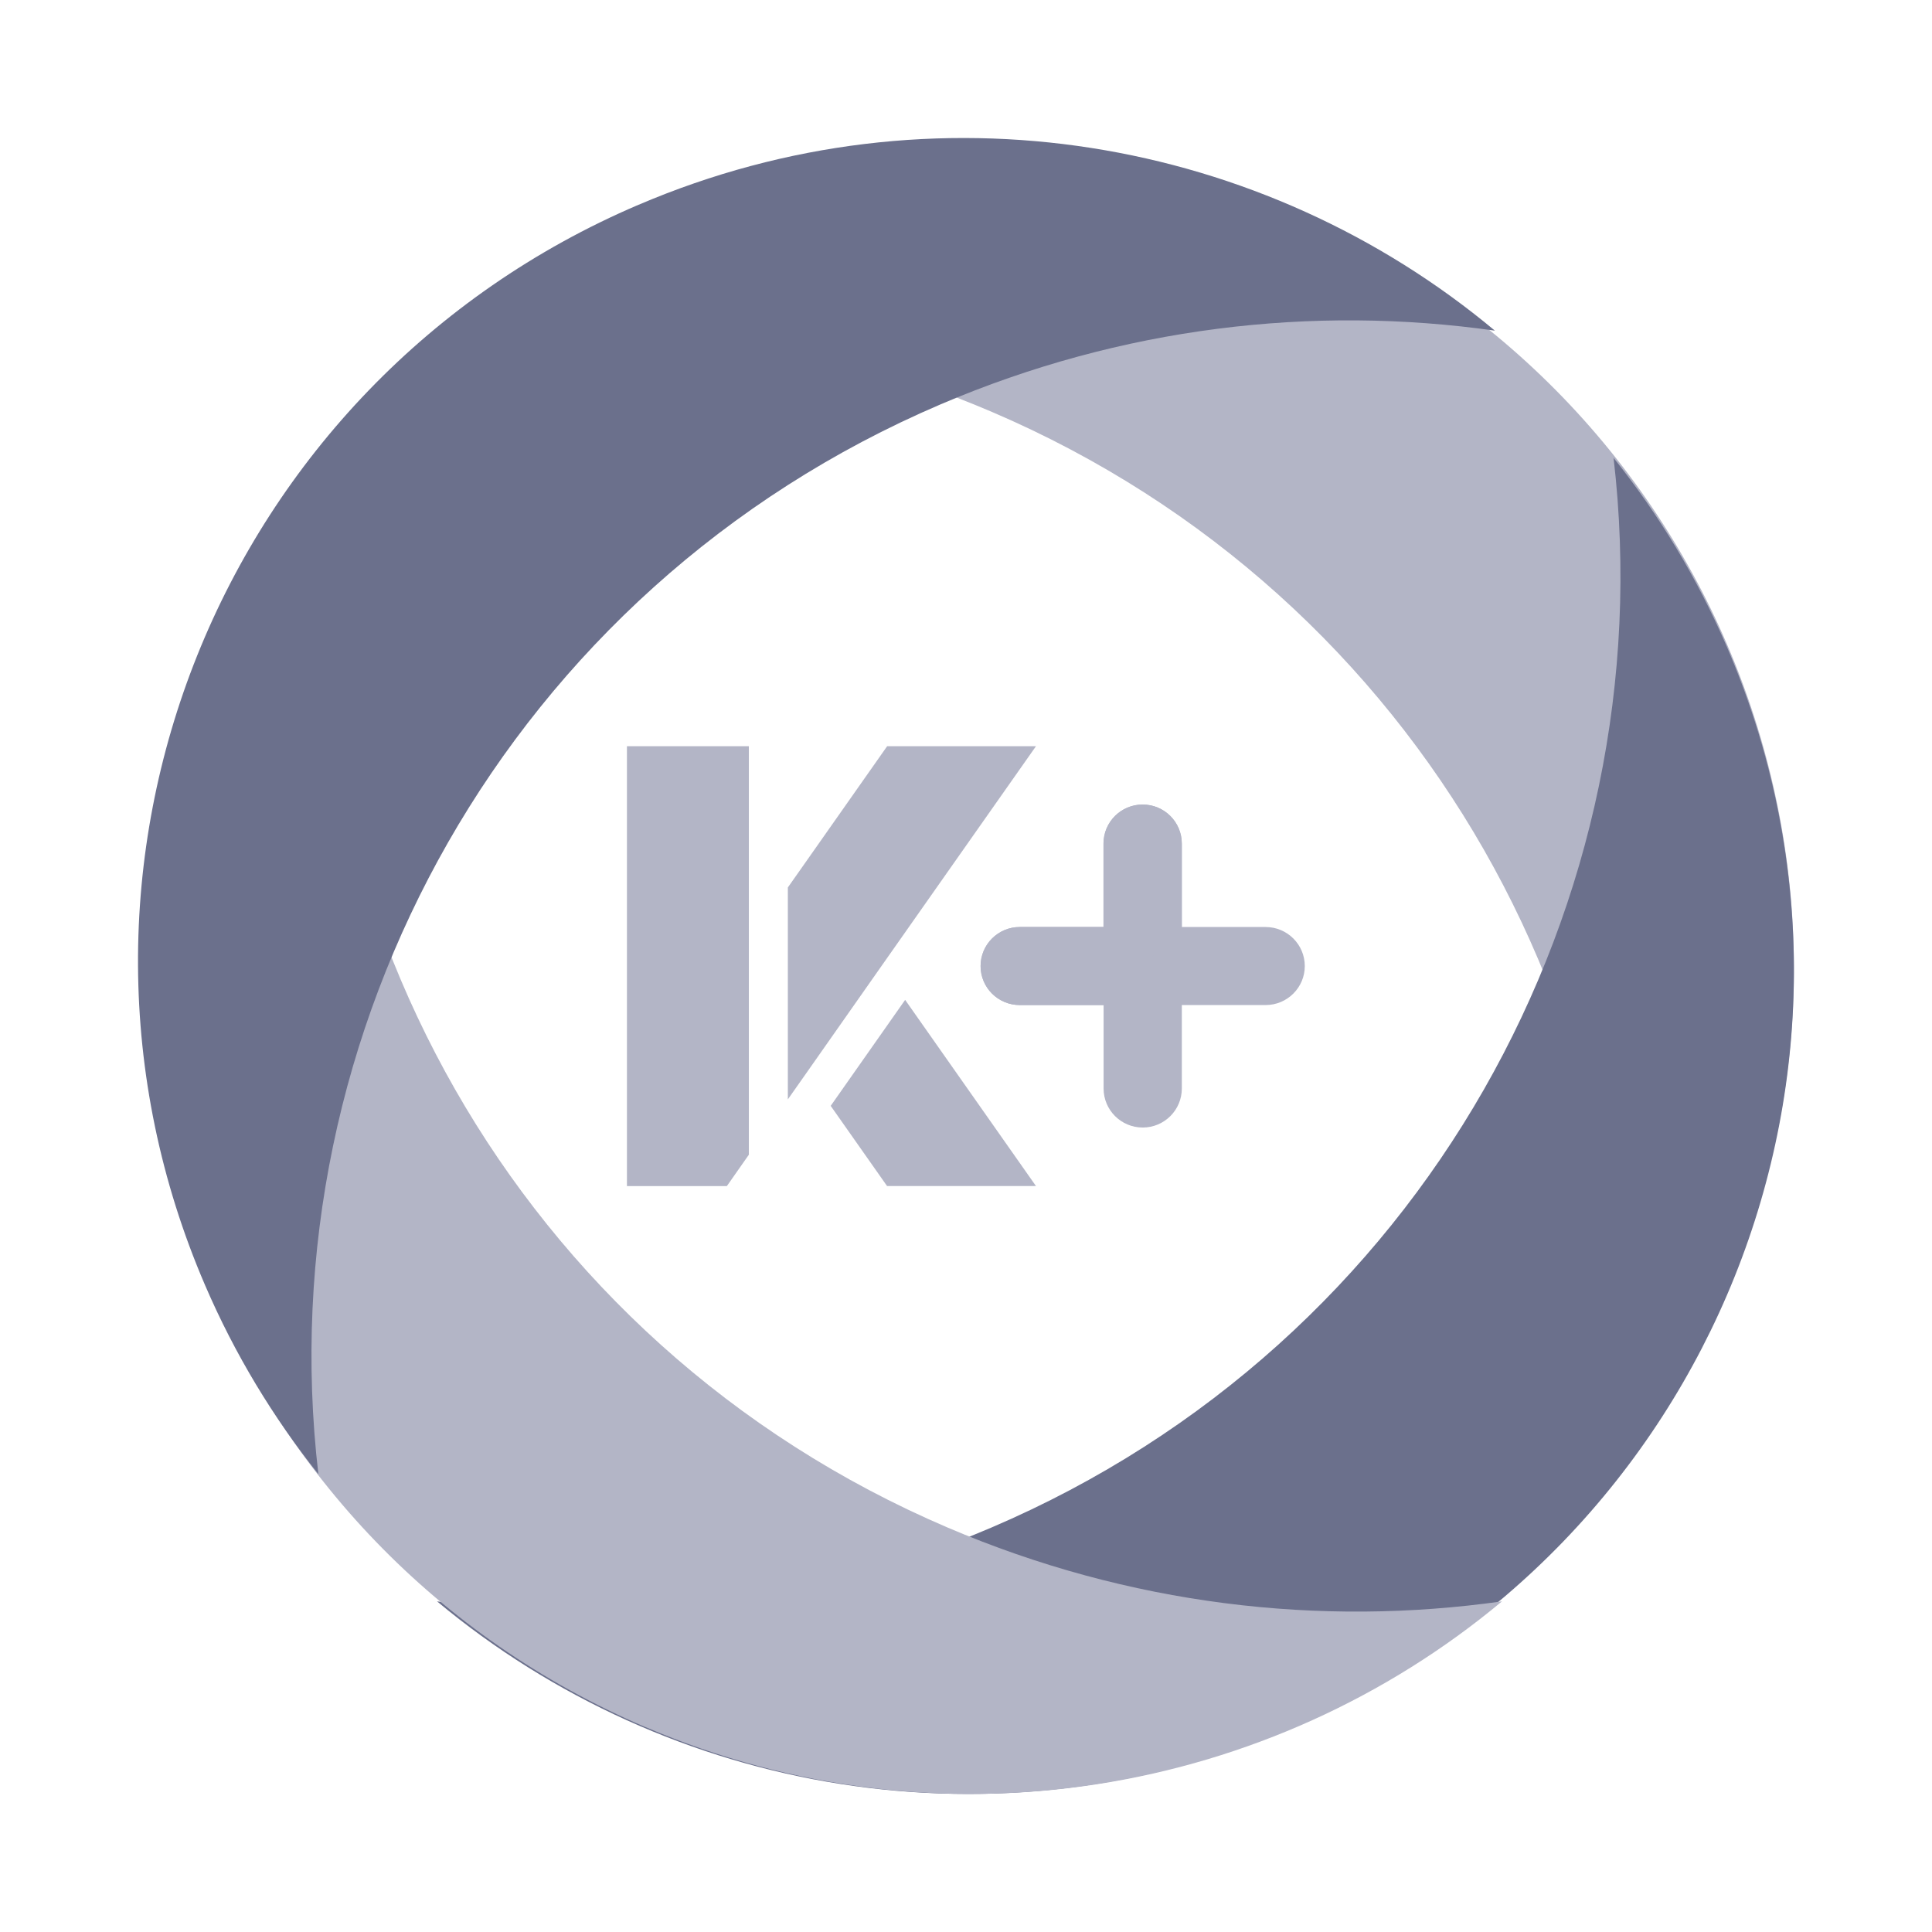 <svg width="28" height="28" viewBox="0 0 28 28" fill="none" xmlns="http://www.w3.org/2000/svg">
<g clip-path="url(#clip0_4435_25854)">
<path d="M9.086 10.815H10.853V16.735L10.534 17.19H9.086V10.815Z" fill="#B3B5C6"/>
<path d="M13.118 14.491L15.014 17.189H12.856L12.039 16.027L13.118 14.491Z" fill="#B3B5C6"/>
<path d="M12.774 14.002L11.696 15.538L11.418 15.933V12.862L11.696 12.467L12.857 10.815H15.014L13.859 12.458L12.774 14.002Z" fill="#B3B5C6"/>
<path d="M18.342 13.435H17.128V12.226C17.128 11.913 16.874 11.66 16.561 11.66C16.247 11.66 15.994 11.914 15.994 12.226V13.435H14.78C14.466 13.435 14.212 13.689 14.212 14.001C14.212 14.313 14.467 14.566 14.78 14.566H15.994V15.775C15.994 16.088 16.248 16.341 16.561 16.341C16.875 16.341 17.128 16.087 17.128 15.775V14.566H18.342C18.656 14.566 18.91 14.312 18.91 14.001C18.91 13.688 18.655 13.435 18.342 13.435Z" fill="#B3B5C6"/>
<path d="M17.127 12.226V13.435L15.992 14.566H14.778C14.464 14.566 14.211 14.313 14.211 14.001C14.211 13.689 14.465 13.435 14.778 13.435H15.992V12.226C15.992 11.913 16.246 11.66 16.559 11.66C16.873 11.66 17.127 11.914 17.127 12.226H17.127Z" fill="#B3B5C6"/>
<path d="M18.745 3.074C14.454 1.24 9.684 2.101 6.334 4.897C8.971 4.524 11.74 4.844 14.367 5.966C20.63 8.642 24.134 15.052 23.385 21.469C24.038 20.653 24.593 19.738 25.027 18.732C27.632 12.68 24.82 5.67 18.745 3.074H18.745Z" fill="#B3B5C6"/>
<path d="M18.745 25.031C14.454 26.865 9.684 26.004 6.334 23.208C8.971 23.581 11.74 23.261 14.367 22.139C20.63 19.463 24.134 13.053 23.385 6.636C24.038 7.452 24.593 8.367 25.027 9.373C27.632 15.426 24.82 22.436 18.745 25.032L18.745 25.031Z" fill="#6B708C"/>
<path d="M9.357 25.031C13.648 26.865 18.418 26.004 21.768 23.208C19.131 23.581 16.362 23.261 13.735 22.139C7.472 19.463 3.968 13.053 4.717 6.636C4.064 7.452 3.509 8.367 3.075 9.373C0.47 15.426 3.282 22.436 9.357 25.032L9.357 25.031Z" fill="#B3B5C6"/>
<path d="M9.254 2.968C13.544 1.135 18.315 1.995 21.665 4.792C19.028 4.418 16.258 4.738 13.632 5.86C7.369 8.537 3.865 14.946 4.614 21.364C3.961 20.547 3.405 19.632 2.972 18.626C0.367 12.574 3.179 5.563 9.253 2.968L9.254 2.968Z" fill="#6B708C"/>
</g>
<defs>
<clipPath id="clip0_4435_25854">
<rect width="28" height="28" fill="white"/>
</clipPath>
</defs>
</svg>

